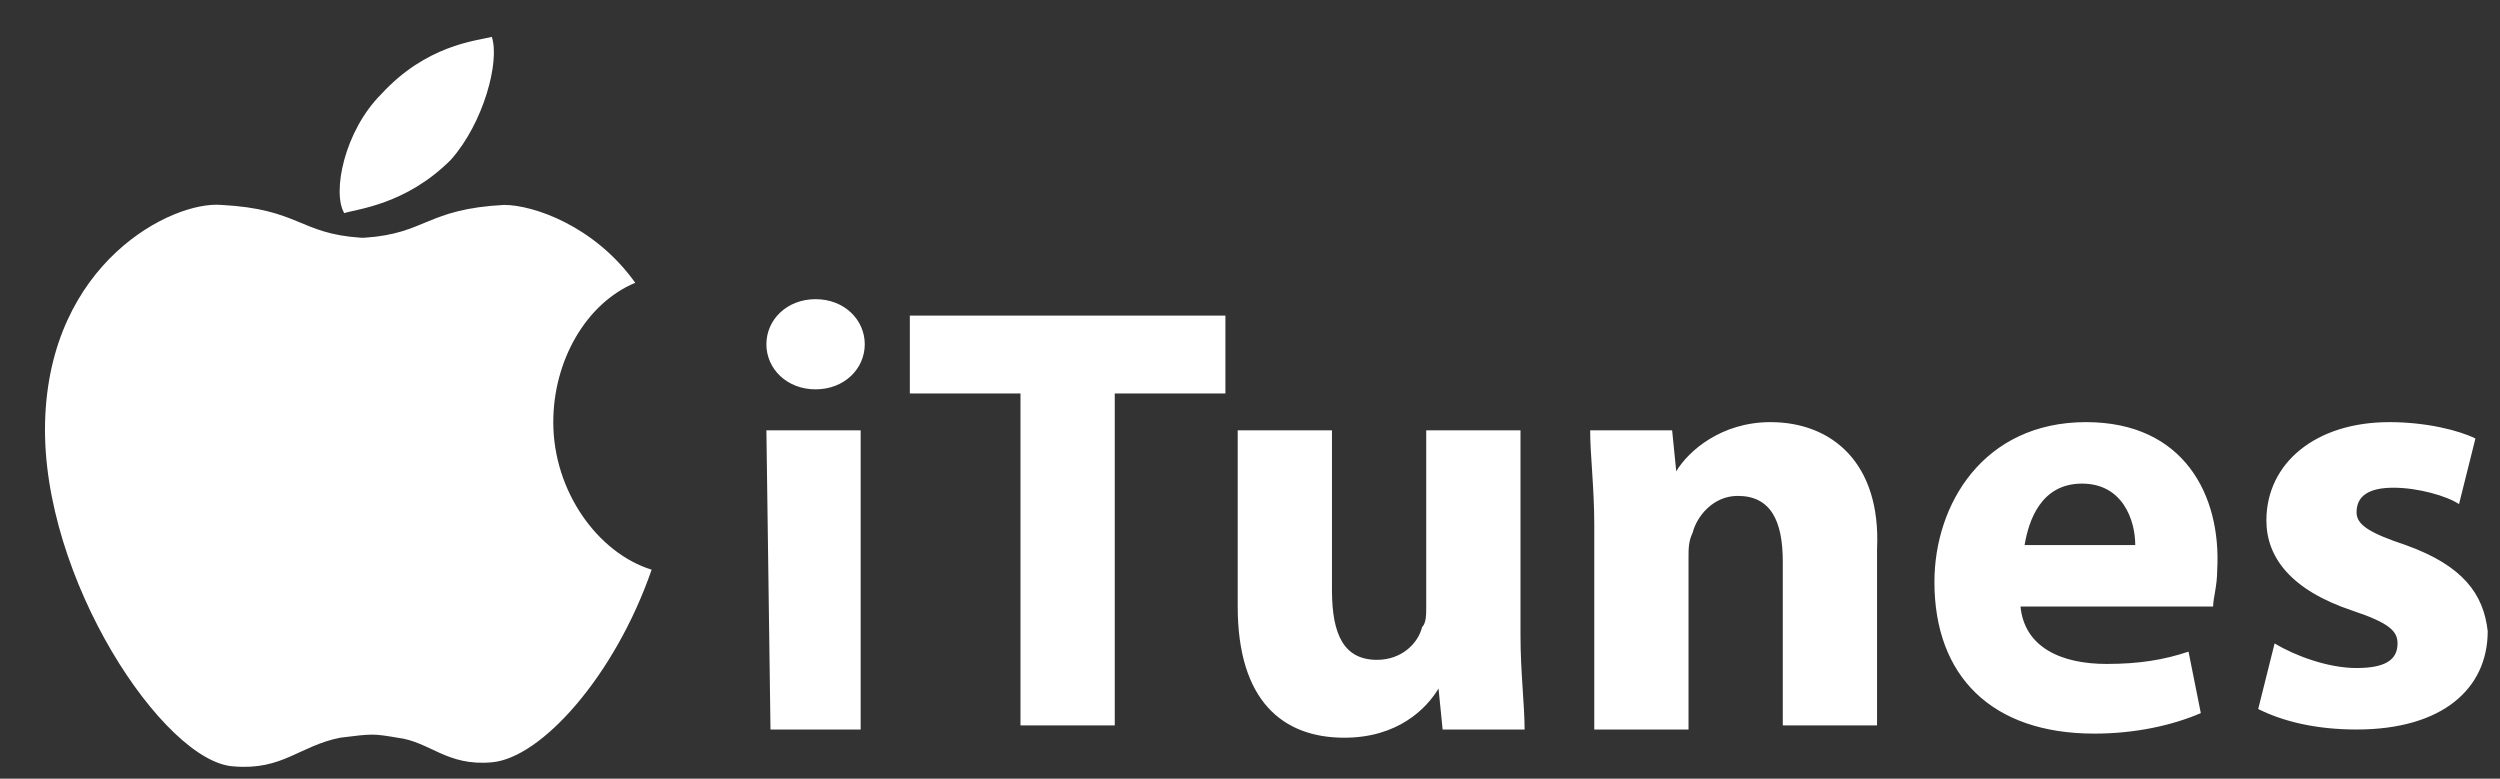 <?xml version="1.0" encoding="utf-8"?>
<!-- Generator: Adobe Illustrator 21.0.0, SVG Export Plug-In . SVG Version: 6.00 Build 0)  -->
<svg version="1.1" id="Layer_1" xmlns="http://www.w3.org/2000/svg" xmlns:xlink="http://www.w3.org/1999/xlink" x="0px" y="0px"
	 width="61px" height="19px" viewBox="0 0 61 19" style="enable-background:new 0 0 61 19;" xml:space="preserve">
<rect x="0" y="0" width="61" height="19" fill="#333333" stroke="none"/>
<style type="text/css">
	.st0{fill:none;}
	.st1{fill:#FFFFFF;}
</style>
<path class="st0" d="M1,1"/>
<g id="Layer_x25_201">
	<path id="itunes" class="st1" d="M8.4,5.2C8.7,5.1,9.9,5,11,3.9c0.8-0.9,1.2-2.4,1-3l0,0C11.6,1,10.4,1.1,9.3,2.3
		C8.4,3.2,8.1,4.7,8.4,5.2L8.4,5.2L8.4,5.2z M13.5,10.3c0-1.5,0.8-2.9,2-3.4C14.5,5.5,13,5,12.3,5c-1.9,0.1-1.9,0.7-3.4,0.8H8.8
		C7.3,5.7,7.3,5.1,5.4,5c-1.2-0.1-4.2,1.4-4.3,5.3C1,14.1,4,18.6,5.7,18.7c1.2,0.1,1.6-0.5,2.6-0.7c0.8-0.1,0.8-0.1,1.4,0
		c0.8,0.1,1.2,0.7,2.3,0.6c1.2-0.1,3-2.1,3.9-4.7C14.6,13.5,13.5,12,13.5,10.3L13.5,10.3z M49.4,13.3c0.1-0.6,0.4-1.5,1.4-1.5
		s1.3,0.9,1.3,1.5H49.4L49.4,13.3z M50.9,10.3c-2.5,0-3.7,2-3.7,3.9c0,2.3,1.4,3.7,3.9,3.7c1,0,1.9-0.2,2.6-0.5l-0.3-1.5
		c-0.6,0.2-1.2,0.3-2,0.3c-1.1,0-2-0.4-2.1-1.4H54c0-0.2,0.1-0.5,0.1-0.9C54.2,12.1,53.3,10.3,50.9,10.3L50.9,10.3z M43.2,10.3
		c-1.2,0-2,0.7-2.3,1.2l0,0l-0.1-1h-2c0,0.6,0.1,1.4,0.1,2.3v5h2.3v-4.2c0-0.2,0-0.4,0.1-0.6c0.1-0.4,0.5-0.9,1.1-0.9
		c0.8,0,1.1,0.6,1.1,1.6v4h2.3v-4.3C45.9,11.3,44.7,10.3,43.2,10.3L43.2,10.3z M58.7,13.3c-0.9-0.3-1.2-0.5-1.2-0.8
		c0-0.4,0.3-0.6,0.9-0.6c0.6,0,1.3,0.2,1.6,0.4l0.4-1.6c-0.4-0.2-1.2-0.4-2.1-0.4c-1.8,0-3,1-3,2.4c0,0.9,0.6,1.7,2.1,2.2
		c0.9,0.3,1.1,0.5,1.1,0.8c0,0.4-0.3,0.6-1,0.6c-0.7,0-1.5-0.3-2-0.6l-0.4,1.6c0.6,0.3,1.4,0.5,2.4,0.5c2.1,0,3.2-1,3.2-2.4
		C60.6,14.5,60.1,13.8,58.7,13.3L58.7,13.3z M18.8,17.8H21v-7.3h-2.3L18.8,17.8L18.8,17.8z M19.9,7.3c-0.7,0-1.2,0.5-1.2,1.1
		s0.5,1.1,1.2,1.1s1.2-0.5,1.2-1.1S20.6,7.3,19.9,7.3L19.9,7.3z M22.2,9.6h2.7v8.1h2.3V9.6h2.7V7.7h-7.7V9.6L22.2,9.6z M37.1,10.5
		h-2.3v4.3c0,0.2,0,0.4-0.1,0.5c-0.1,0.4-0.5,0.8-1.1,0.8c-0.8,0-1.1-0.6-1.1-1.7v-3.9h-2.3v4.3c0,2.3,1.1,3.2,2.6,3.2
		c1.3,0,2-0.7,2.3-1.2l0,0l0.1,1h2c0-0.6-0.1-1.4-0.1-2.3V10.5L37.1,10.5z"/>
</g>
<path class="st1" d="M1,1"/>
</svg>
